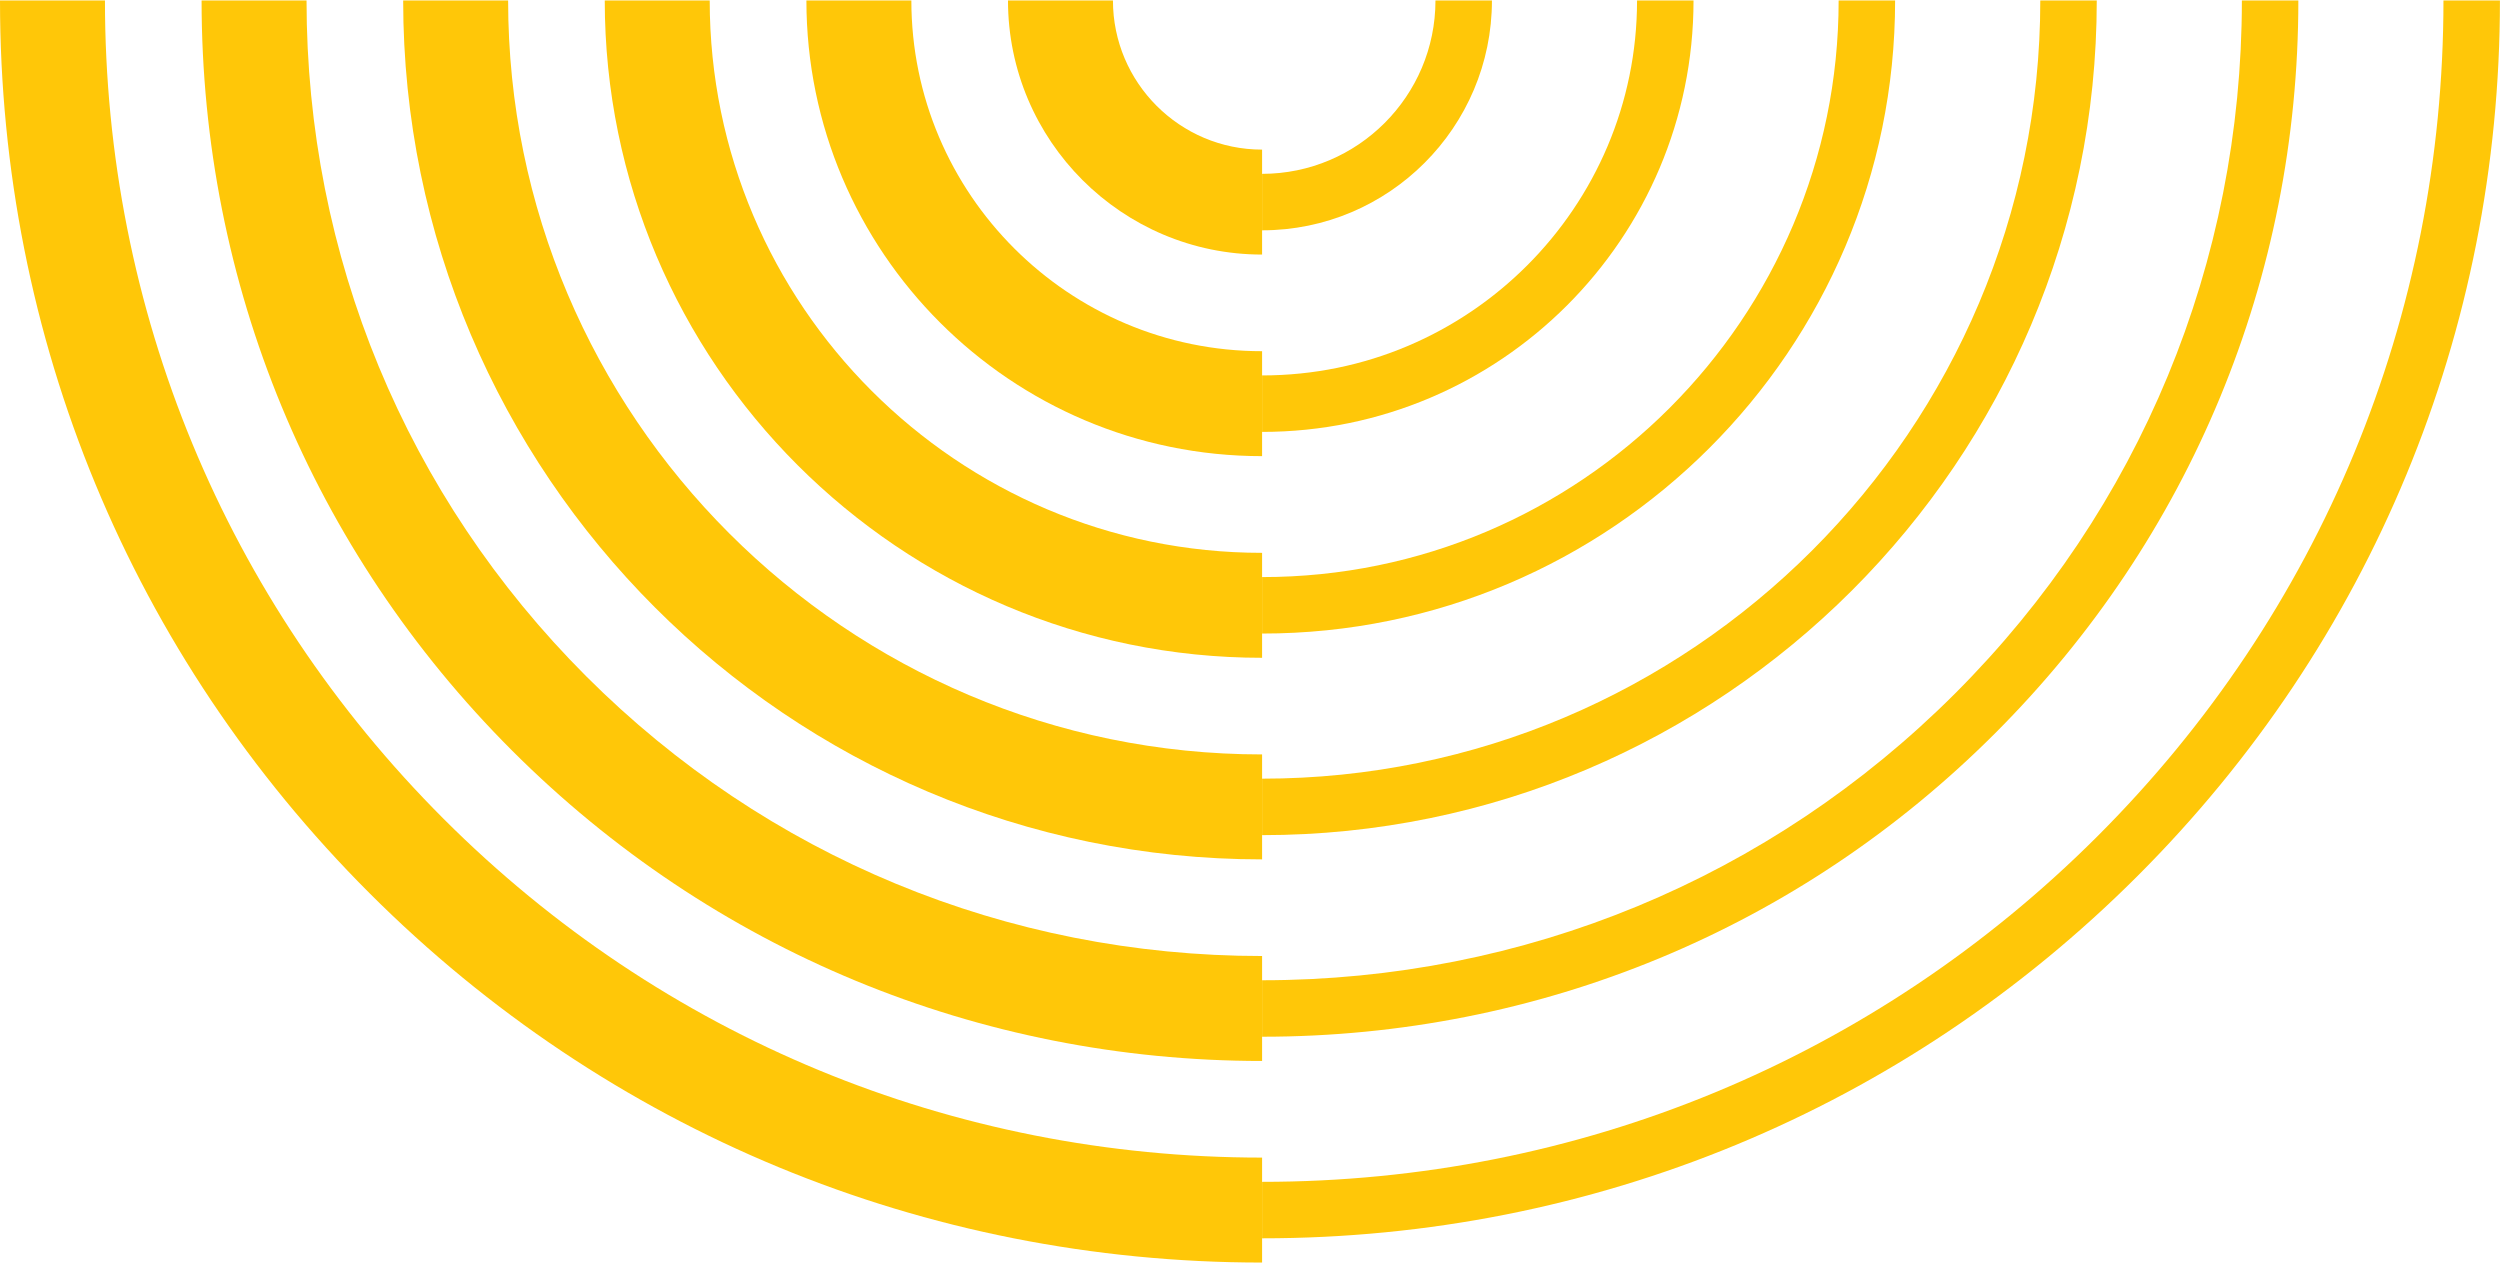<?xml version="1.0" encoding="UTF-8"?><svg xmlns="http://www.w3.org/2000/svg" id="a62729a27143bd" viewBox="0 0 384.7 194.21" aria-hidden="true" width="384px" height="194px"><defs><linearGradient class="cerosgradient" data-cerosgradient="true" id="CerosGradient_idd21501e65" gradientUnits="userSpaceOnUse" x1="50%" y1="100%" x2="50%" y2="0%"><stop offset="0%" stop-color="#d1d1d1"/><stop offset="100%" stop-color="#d1d1d1"/></linearGradient><linearGradient/><style>.b-62729a27143bd{fill:#ffc708;}</style></defs><path class="b-62729a27143bd" d="M194.21,194.21c-51.92,0-100.7-20.19-137.36-56.85C20.19,100.7,0,51.92,0,0H16.15c0,47.6,18.51,92.33,52.12,125.94,33.61,33.61,78.34,52.12,125.94,52.12v16.15Z"/><path class="b-62729a27143bd" d="M194.21,190.48v-8.69c48.6,0,94.27-18.9,128.58-53.21,34.32-34.32,53.21-79.98,53.21-128.58h8.69c0,50.92-19.8,98.77-55.76,134.72-35.96,35.96-83.8,55.76-134.72,55.76Z"/><path class="b-62729a27143bd" d="M194.21,163.19c-43.62,0-84.61-16.97-115.42-47.77C47.99,84.61,31.02,43.62,31.02,0h16.15c0,39.31,15.29,76.24,43.04,104,27.75,27.75,64.69,43.04,104,43.04v16.15Z"/><path class="b-62729a27143bd" d="M194.21,159.46v-8.69c40.31,0,78.18-15.67,106.64-44.13,28.46-28.46,44.13-66.33,44.13-106.64h8.69c0,42.63-16.58,82.68-46.68,112.78-30.1,30.1-70.15,46.68-112.78,46.68Z"/><path class="b-62729a27143bd" d="M194.21,132.17C121.34,132.17,62.04,72.88,62.04,0h16.15c0,63.97,52.05,116.02,116.02,116.02v16.15Z"/><path class="b-62729a27143bd" d="M194.21,128.44v-8.69c66.03,0,119.75-53.72,119.75-119.75h8.69c0,70.82-57.62,128.44-128.43,128.44Z"/><path class="b-62729a27143bd" d="M194.21,101.15c-55.77,0-101.15-45.38-101.15-101.15h16.15c0,46.87,38.13,85,85,85v16.15Z"/><path class="b-62729a27143bd" d="M194.21,97.42v-8.69c48.92,0,88.72-39.8,88.72-88.73h8.69c0,53.72-43.7,97.42-97.41,97.42Z"/><path class="b-62729a27143bd" d="M194.21,70.12c-38.67,0-70.12-31.46-70.12-70.12h16.15c0,29.76,24.21,53.97,53.97,53.97v16.15Z"/><path class="b-62729a27143bd" d="M194.21,66.39v-8.69c31.82,0,57.7-25.89,57.7-57.7h8.69c0,36.61-29.78,66.39-66.39,66.39Z"/><path class="b-62729a27143bd" d="M194.21,39.1c-21.56,0-39.1-17.54-39.1-39.1h16.15c0,12.65,10.29,22.95,22.95,22.95v16.15Z"/><path class="b-62729a27143bd" d="M194.21,35.37v-8.69c14.71,0,26.68-11.97,26.68-26.68h8.69c0,19.5-15.87,35.37-35.37,35.37Z"/></svg>